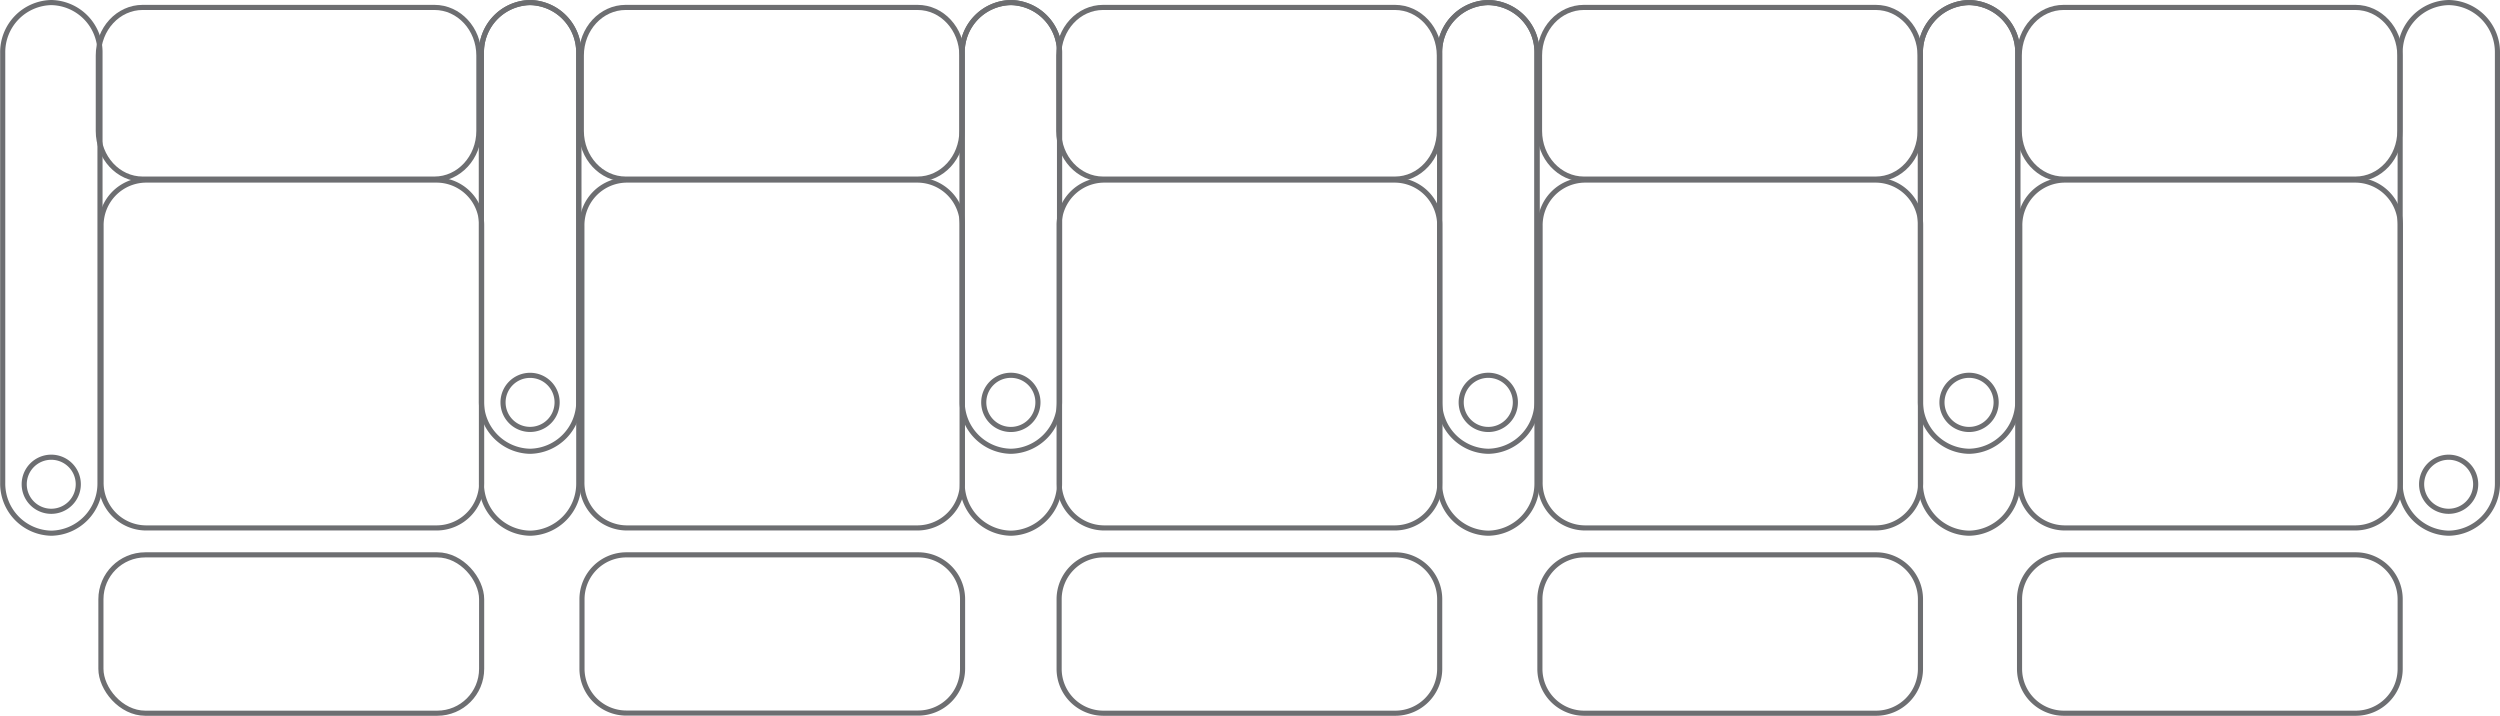 <svg id="Layer_2" data-name="Layer 2" xmlns="http://www.w3.org/2000/svg" viewBox="0 0 488.28 139.8"><defs><style>.cls-1{fill:none;stroke:#6d6e71;stroke-miterlimit:10;}</style></defs><path class="cls-1" d="M16.76,95a5.28,5.28,0,1,1-5.28-5.28A5.28,5.28,0,0,1,16.76,95Z" transform="translate(-1.47 -0.42)"/><path class="cls-1" d="M21,94.7a9.69,9.69,0,0,1-9.5,9.86h0A9.69,9.69,0,0,1,2,94.7V10.79A9.7,9.7,0,0,1,11.48.92h0A9.7,9.7,0,0,1,21,10.79Z" transform="translate(-1.47 -0.42)"/><path class="cls-1" d="M110.28,79A5.28,5.28,0,1,1,105,73.73,5.27,5.27,0,0,1,110.28,79Z" transform="translate(-1.47 -0.42)"/><path class="cls-1" d="M114.51,78.7a9.69,9.69,0,0,1-9.5,9.86h0A9.69,9.69,0,0,1,95.5,78.7V10.79A9.7,9.7,0,0,1,105,.92h0a9.7,9.7,0,0,1,9.5,9.87Z" transform="translate(-1.47 -0.42)"/><path class="cls-1" d="M95.54,94.53a8.81,8.81,0,0,1-8.66,9h-57a8.82,8.82,0,0,1-8.67-9V44.59a8.83,8.83,0,0,1,8.67-9h57a8.82,8.82,0,0,1,8.66,9Z" transform="translate(-1.47 -0.42)"/><rect class="cls-1" x="19.71" y="108.37" width="74.36" height="30.93" rx="8.67"/><path class="cls-1" d="M95,26c0,5.19-3.89,9.4-8.67,9.4h-57c-4.78,0-8.66-4.21-8.66-9.4V11.26c0-5.19,3.88-9.39,8.66-9.39h57c4.78,0,8.67,4.2,8.67,9.39Z" transform="translate(-1.47 -0.42)"/><path class="cls-1" d="M189.34,26c0,5.19-3.88,9.4-8.66,9.4h-57c-4.79,0-8.67-4.21-8.67-9.4V11.26c0-5.19,3.88-9.39,8.67-9.39h57c4.78,0,8.66,4.2,8.66,9.39Z" transform="translate(-1.47 -0.42)"/><path class="cls-1" d="M204.19,79a5.29,5.29,0,1,1-5.28-5.28A5.28,5.28,0,0,1,204.19,79Z" transform="translate(-1.47 -0.42)"/><path class="cls-1" d="M208.41,78.7a9.69,9.69,0,0,1-9.5,9.86h0a9.69,9.69,0,0,1-9.51-9.86V10.79A9.7,9.7,0,0,1,198.91.92h0a9.7,9.7,0,0,1,9.5,9.87Z" transform="translate(-1.47 -0.42)"/><path class="cls-1" d="M189.44,94.53a8.81,8.81,0,0,1-8.66,9h-57a8.81,8.81,0,0,1-8.66-9V44.59a8.82,8.82,0,0,1,8.66-9h57a8.82,8.82,0,0,1,8.66,9Z" transform="translate(-1.47 -0.42)"/><path class="cls-1" d="M122.28,108.37h57A8.66,8.66,0,0,1,188,117v13.6a8.67,8.67,0,0,1-8.67,8.67h-57a8.66,8.66,0,0,1-8.66-8.66V117A8.67,8.67,0,0,1,122.28,108.37Z"/><path class="cls-1" d="M282.59,26c0,5.19-3.88,9.4-8.67,9.4h-57c-4.79,0-8.67-4.21-8.67-9.4V11.26c0-5.19,3.88-9.39,8.67-9.39h57c4.79,0,8.67,4.2,8.67,9.39Z" transform="translate(-1.47 -0.42)"/><path class="cls-1" d="M297.44,79a5.29,5.29,0,1,1-5.29-5.28A5.28,5.28,0,0,1,297.44,79Z" transform="translate(-1.47 -0.42)"/><path class="cls-1" d="M301.66,78.7a9.69,9.69,0,0,1-9.51,9.86h0a9.68,9.68,0,0,1-9.5-9.86V10.79a9.69,9.69,0,0,1,9.5-9.87h0a9.7,9.7,0,0,1,9.51,9.87Z" transform="translate(-1.47 -0.42)"/><path class="cls-1" d="M282.69,94.53a8.81,8.81,0,0,1-8.66,9H217a8.82,8.82,0,0,1-8.67-9V44.59a8.83,8.83,0,0,1,8.67-9h57a8.82,8.82,0,0,1,8.66,9Z" transform="translate(-1.47 -0.42)"/><path class="cls-1" d="M215.53,108.37h57a8.66,8.66,0,0,1,8.66,8.66v13.6a8.67,8.67,0,0,1-8.67,8.67h-57a8.66,8.66,0,0,1-8.66-8.66V117A8.67,8.67,0,0,1,215.53,108.37Z"/><path class="cls-1" d="M376.49,26c0,5.19-3.88,9.4-8.66,9.4h-57c-4.79,0-8.67-4.21-8.67-9.4V11.26c0-5.19,3.88-9.39,8.67-9.39h57c4.78,0,8.66,4.2,8.66,9.39Z" transform="translate(-1.47 -0.42)"/><path class="cls-1" d="M391.34,79a5.29,5.29,0,1,1-5.28-5.28A5.28,5.28,0,0,1,391.34,79Z" transform="translate(-1.47 -0.42)"/><path class="cls-1" d="M395.56,78.7a9.69,9.69,0,0,1-9.5,9.86h0a9.69,9.69,0,0,1-9.51-9.86V10.79A9.7,9.7,0,0,1,386.06.92h0a9.7,9.7,0,0,1,9.5,9.87Z" transform="translate(-1.47 -0.42)"/><path class="cls-1" d="M376.59,94.53a8.81,8.81,0,0,1-8.66,9h-57a8.81,8.81,0,0,1-8.66-9V44.59a8.82,8.82,0,0,1,8.66-9h57a8.82,8.82,0,0,1,8.66,9Z" transform="translate(-1.47 -0.42)"/><path class="cls-1" d="M309.43,108.37h57a8.66,8.66,0,0,1,8.66,8.66v13.6a8.67,8.67,0,0,1-8.67,8.67h-57a8.66,8.66,0,0,1-8.66-8.66V117A8.67,8.67,0,0,1,309.43,108.37Z"/><path class="cls-1" d="M470.19,26c0,5.19-3.89,9.4-8.67,9.4h-57c-4.78,0-8.66-4.21-8.66-9.4V11.26c0-5.19,3.88-9.39,8.66-9.39h57c4.78,0,8.67,4.2,8.67,9.39Z" transform="translate(-1.47 -0.42)"/><path class="cls-1" d="M485,95a5.28,5.28,0,1,1-5.28-5.28A5.28,5.28,0,0,1,485,95Z" transform="translate(-1.47 -0.42)"/><path class="cls-1" d="M489.25,94.7a9.69,9.69,0,0,1-9.5,9.86h0a9.69,9.69,0,0,1-9.5-9.86V10.79a9.69,9.69,0,0,1,9.5-9.87h0a9.69,9.69,0,0,1,9.5,9.87Z" transform="translate(-1.47 -0.42)"/><path class="cls-1" d="M470.29,94.53a8.82,8.82,0,0,1-8.67,9h-57a8.81,8.81,0,0,1-8.66-9V44.59a8.82,8.82,0,0,1,8.66-9h57a8.83,8.83,0,0,1,8.67,9Z" transform="translate(-1.47 -0.42)"/><path class="cls-1" d="M403.12,108.37h57a8.66,8.66,0,0,1,8.66,8.66v13.6a8.67,8.67,0,0,1-8.67,8.67h-57a8.67,8.67,0,0,1-8.67-8.67V117A8.67,8.67,0,0,1,403.12,108.37Z"/><path class="cls-1" d="M114.51,94.7a9.69,9.69,0,0,1-9.5,9.86h0A9.69,9.69,0,0,1,95.5,94.7V10.79A9.7,9.7,0,0,1,105,.92h0a9.7,9.7,0,0,1,9.5,9.87Z" transform="translate(-1.47 -0.42)"/><path class="cls-1" d="M208.41,94.7a9.69,9.69,0,0,1-9.5,9.86h0a9.69,9.69,0,0,1-9.51-9.86V10.79A9.7,9.7,0,0,1,198.91.92h0a9.7,9.7,0,0,1,9.5,9.87Z" transform="translate(-1.47 -0.42)"/><path class="cls-1" d="M301.66,94.7a9.69,9.69,0,0,1-9.51,9.86h0a9.68,9.68,0,0,1-9.5-9.86V10.79a9.69,9.69,0,0,1,9.5-9.87h0a9.7,9.7,0,0,1,9.51,9.87Z" transform="translate(-1.47 -0.42)"/><path class="cls-1" d="M395.56,94.7a9.69,9.69,0,0,1-9.5,9.86h0a9.69,9.69,0,0,1-9.51-9.86V10.79A9.7,9.7,0,0,1,386.06.92h0a9.7,9.7,0,0,1,9.5,9.87Z" transform="translate(-1.47 -0.42)"/></svg>
